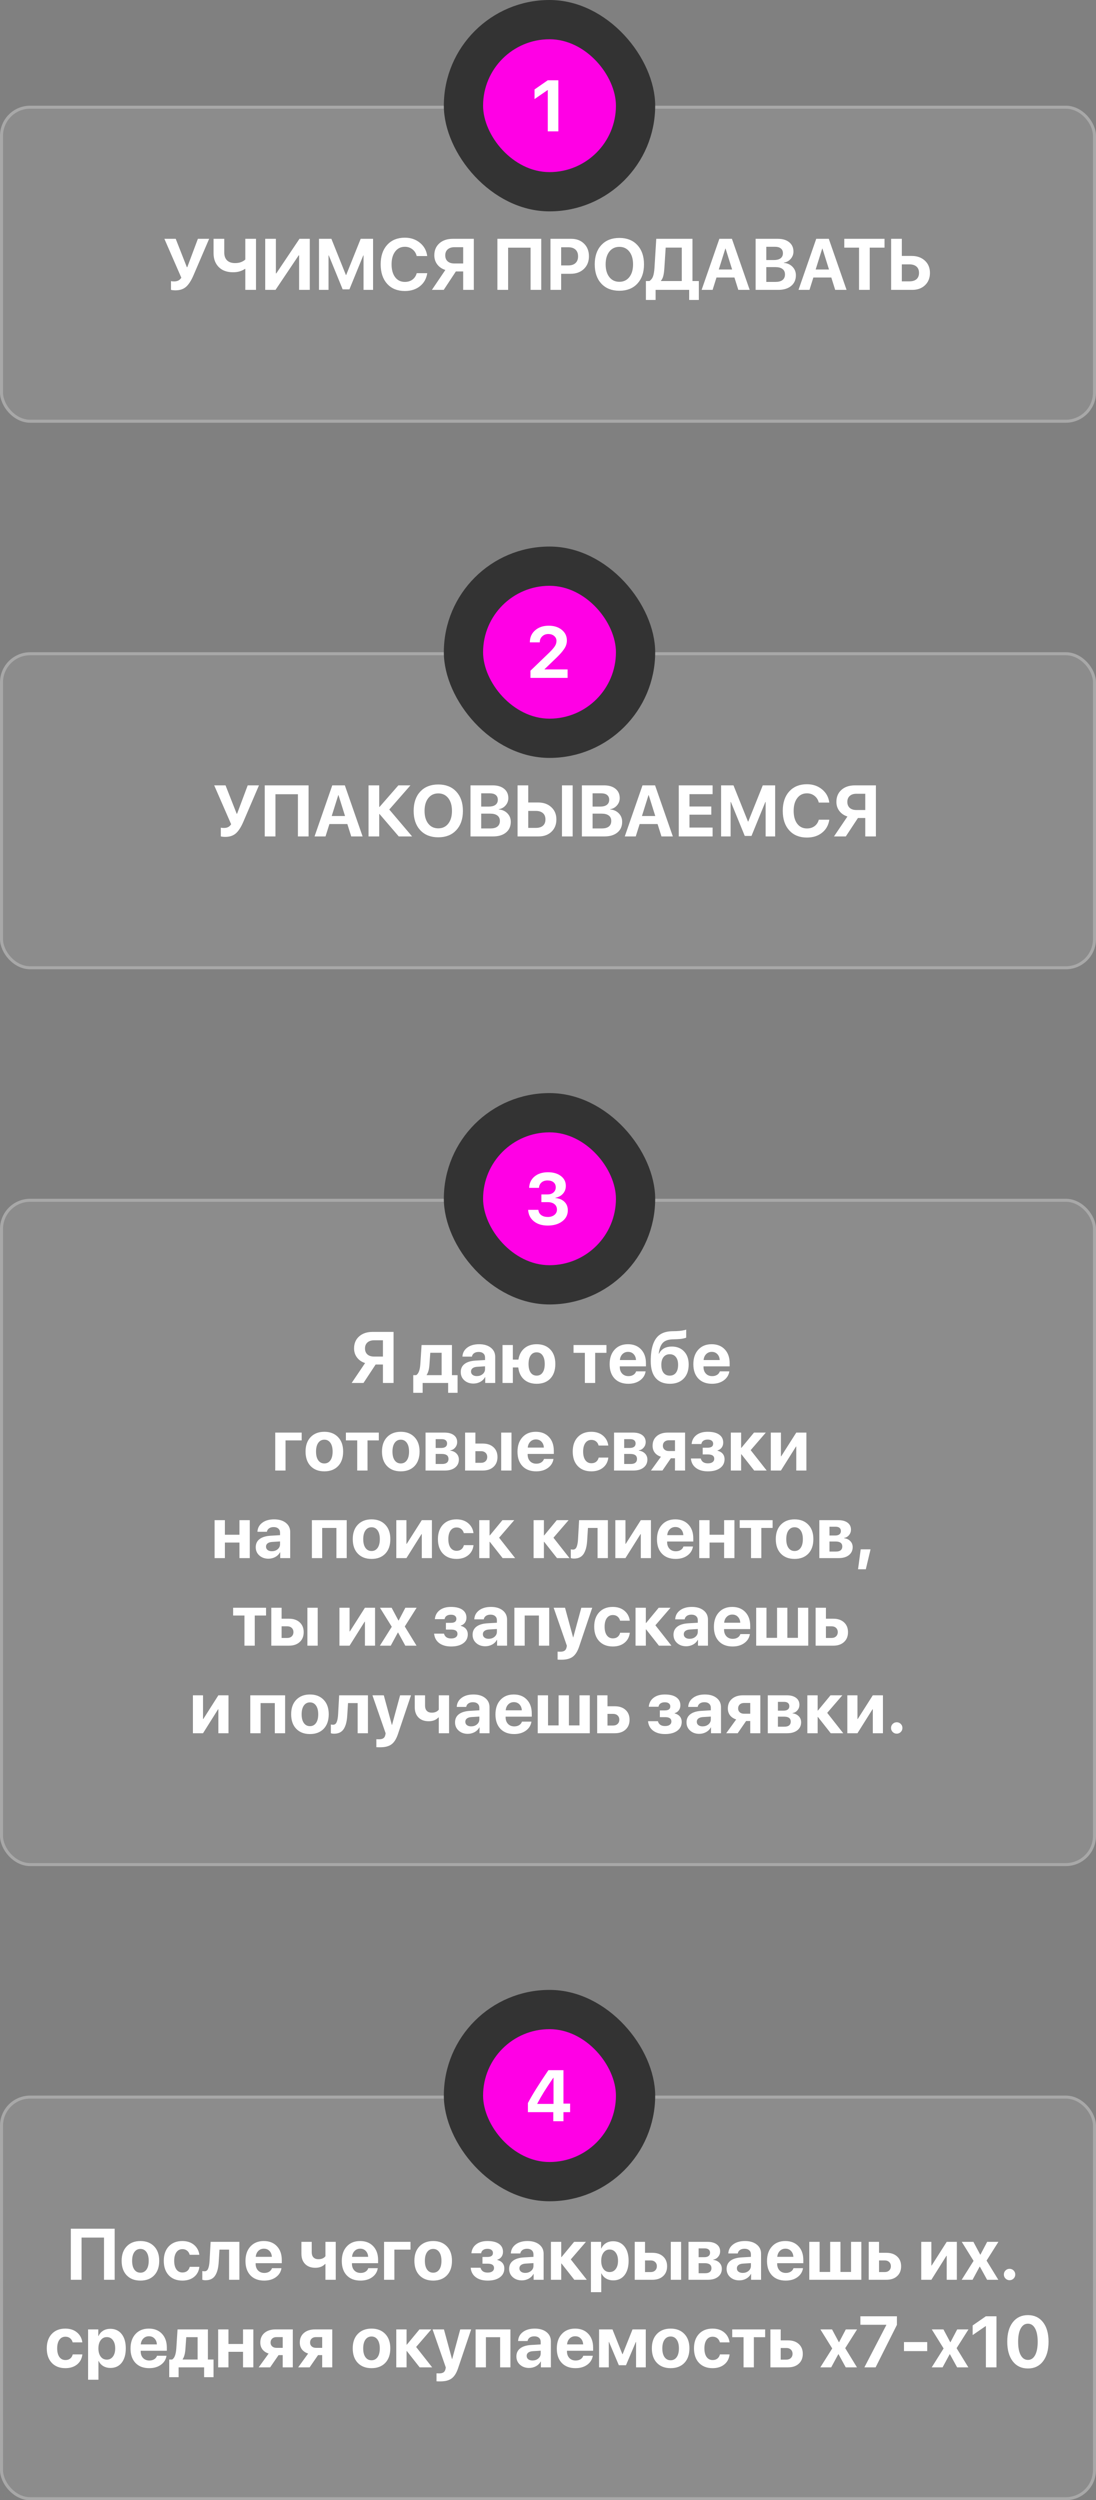 <?xml version="1.0" encoding="UTF-8"?> <svg xmlns="http://www.w3.org/2000/svg" width="363" height="828" viewBox="0 0 363 828" fill="none"><rect x="0" y="0" width="363" height="828" fill="#808080" stroke="none"/> <rect y="35" width="363" height="105" rx="10" fill="white" fill-opacity="0.1"></rect> <path d="M58.102 96.152C57.773 96.152 57.461 96.133 57.164 96.094C56.867 96.055 56.691 96.016 56.637 95.977V93.094C56.871 93.164 57.215 93.199 57.668 93.199C58.207 93.199 58.668 93.106 59.051 92.918C59.434 92.731 59.77 92.414 60.059 91.969L54.445 79.09H58.195L61.887 88.488H62.027L65.543 79.09H69.269L64.09 91.16C63.324 92.941 62.5 94.219 61.617 94.992C60.734 95.766 59.562 96.152 58.102 96.152ZM84.785 96H81.246V89.051H81.106C80.762 89.316 80.25 89.57 79.57 89.812C78.891 90.047 78.098 90.164 77.191 90.164C75.16 90.164 73.574 89.586 72.434 88.43C71.301 87.266 70.734 85.754 70.734 83.894V79.09H74.273V83.625C74.273 84.734 74.578 85.598 75.188 86.215C75.805 86.824 76.688 87.129 77.836 87.129C78.672 87.129 79.371 87.008 79.934 86.766C80.504 86.523 80.941 86.25 81.246 85.945V79.09H84.785V96ZM99.07 96V84.562H98.93L91.254 96H87.844V79.09H91.371V90.539H91.512L99.188 79.09H102.598V96H99.07ZM123.562 96H120.41V84.586H120.316L115.723 95.836H113.496L108.902 84.586H108.809V96H105.656V79.09H109.758L114.562 91.078H114.656L119.461 79.09H123.562V96ZM134.086 96.375C131.625 96.375 129.676 95.586 128.238 94.008C126.801 92.422 126.082 90.266 126.082 87.539C126.082 84.82 126.801 82.672 128.238 81.094C129.684 79.508 131.633 78.715 134.086 78.715C136.055 78.715 137.723 79.281 139.09 80.414C140.465 81.539 141.266 83 141.492 84.797H138.012C137.785 83.867 137.316 83.125 136.605 82.57C135.895 82.008 135.055 81.727 134.086 81.727C132.75 81.727 131.684 82.25 130.887 83.297C130.09 84.344 129.691 85.754 129.691 87.527C129.691 89.332 130.086 90.758 130.875 91.805C131.664 92.844 132.738 93.363 134.098 93.363C135.082 93.363 135.918 93.109 136.605 92.602C137.301 92.086 137.773 91.375 138.023 90.469H141.504C141.23 92.281 140.426 93.719 139.09 94.781C137.762 95.844 136.094 96.375 134.086 96.375ZM153.41 87.258V81.867H150.492C149.547 81.867 148.805 82.109 148.266 82.594C147.734 83.07 147.469 83.727 147.469 84.562C147.469 85.414 147.734 86.078 148.266 86.555C148.797 87.023 149.539 87.258 150.492 87.258H153.41ZM150.984 89.894L146.965 96H143.051L147.504 89.402C146.395 89.059 145.508 88.457 144.844 87.598C144.18 86.738 143.848 85.723 143.848 84.551C143.848 82.91 144.402 81.59 145.512 80.59C146.629 79.59 148.121 79.09 149.988 79.09H156.926V96H153.41V89.894H150.984ZM179.262 96H175.734V82.019H168.293V96H164.742V79.09H179.262V96ZM182.32 79.09H189.199C190.941 79.09 192.352 79.621 193.43 80.684C194.516 81.746 195.059 83.144 195.059 84.879C195.059 86.606 194.5 88.004 193.383 89.074C192.266 90.137 190.812 90.668 189.023 90.668H185.859V96H182.32V79.09ZM185.859 81.891V87.902H188.25C189.266 87.902 190.055 87.641 190.617 87.117C191.18 86.594 191.461 85.852 191.461 84.891C191.461 83.93 191.18 83.191 190.617 82.676C190.062 82.152 189.277 81.891 188.262 81.891H185.859ZM199.172 81.152C200.641 79.582 202.629 78.797 205.137 78.797C207.645 78.797 209.629 79.582 211.09 81.152C212.559 82.723 213.293 84.856 213.293 87.551C213.293 90.238 212.559 92.367 211.09 93.938C209.621 95.508 207.637 96.293 205.137 96.293C202.629 96.293 200.641 95.508 199.172 93.938C197.711 92.367 196.98 90.238 196.98 87.551C196.98 84.856 197.711 82.723 199.172 81.152ZM208.441 83.32C207.621 82.273 206.52 81.75 205.137 81.75C203.754 81.75 202.648 82.273 201.82 83.32C201 84.367 200.59 85.777 200.59 87.551C200.59 89.316 201 90.723 201.82 91.769C202.641 92.809 203.746 93.328 205.137 93.328C206.52 93.328 207.621 92.809 208.441 91.769C209.262 90.723 209.672 89.316 209.672 87.551C209.672 85.777 209.262 84.367 208.441 83.32ZM220.031 88.91C219.961 89.934 219.844 90.766 219.68 91.406C219.516 92.039 219.258 92.562 218.906 92.977V93.07H225.809V81.996H220.477L220.031 88.91ZM217.137 96V99.34H213.926V93.07H215.109C215.672 92.688 216.07 92.16 216.305 91.488C216.539 90.809 216.695 89.859 216.773 88.641L217.359 79.09H229.348V93.07H231.457V99.34H228.258V96H217.137ZM244.535 96L243.246 91.898H237.305L236.016 96H232.383L238.254 79.09H242.414L248.297 96H244.535ZM240.234 82.324L238.066 89.25H242.484L240.316 82.324H240.234ZM257.754 96H250.266V79.09H257.625C259.211 79.09 260.469 79.469 261.398 80.227C262.328 80.984 262.793 82.012 262.793 83.309C262.793 84.231 262.488 85.039 261.879 85.734C261.277 86.43 260.523 86.844 259.617 86.977V87.07C260.773 87.156 261.727 87.582 262.477 88.348C263.227 89.113 263.602 90.051 263.602 91.16C263.602 92.652 263.078 93.832 262.031 94.699C260.984 95.566 259.559 96 257.754 96ZM253.805 81.727V86.121H256.348C257.293 86.121 258.023 85.926 258.539 85.535C259.055 85.137 259.312 84.578 259.312 83.859C259.312 83.18 259.086 82.656 258.633 82.289C258.18 81.914 257.539 81.727 256.711 81.727H253.805ZM253.805 93.363H256.852C257.875 93.363 258.652 93.152 259.184 92.731C259.723 92.301 259.992 91.684 259.992 90.879C259.992 90.09 259.715 89.488 259.16 89.074C258.613 88.66 257.816 88.453 256.77 88.453H253.805V93.363ZM276.621 96L275.332 91.898H269.391L268.102 96H264.469L270.34 79.09H274.5L280.383 96H276.621ZM272.32 82.324L270.152 89.25H274.57L272.402 82.324H272.32ZM288.059 96H284.52V82.008H279.633V79.09H292.957V82.008H288.059V96ZM295.148 96V79.09H298.688V84.762H301.969C303.758 84.762 305.211 85.281 306.328 86.32C307.445 87.352 308.004 88.703 308.004 90.375C308.004 92.055 307.461 93.414 306.375 94.453C305.297 95.484 303.887 96 302.145 96H295.148ZM298.688 93.176H301.207C302.223 93.176 303.004 92.938 303.551 92.461C304.105 91.977 304.383 91.281 304.383 90.375C304.383 89.469 304.105 88.773 303.551 88.289C302.996 87.797 302.211 87.551 301.195 87.551H298.688V93.176Z" fill="white"></path> <rect x="0.5" y="35.5" width="362" height="104" rx="9.5" stroke="white" stroke-opacity="0.24"></rect> <rect x="147" width="70" height="70" rx="35" fill="#333333"></rect> <rect x="160" y="13" width="44" height="44" rx="22" fill="#FF00E5"></rect> <path d="M181.426 43.5V29.836H181.356L177.043 32.812V29.625L181.414 26.59H184.93V43.5H181.426Z" fill="white"></path> <rect y="216" width="363" height="105" rx="10" fill="white" fill-opacity="0.1"></rect> <path d="M74.602 277.152C74.273 277.152 73.961 277.133 73.664 277.094C73.367 277.055 73.191 277.016 73.137 276.977V274.094C73.371 274.164 73.715 274.199 74.168 274.199C74.707 274.199 75.168 274.105 75.551 273.918C75.934 273.73 76.269 273.414 76.559 272.969L70.945 260.09H74.695L78.387 269.488H78.527L82.043 260.09H85.769L80.59 272.16C79.824 273.941 79 275.219 78.117 275.992C77.234 276.766 76.062 277.152 74.602 277.152ZM102.199 277H98.672V263.02H91.231V277H87.68V260.09H102.199V277ZM116.332 277L115.043 272.898H109.102L107.812 277H104.18L110.051 260.09H114.211L120.094 277H116.332ZM112.031 263.324L109.863 270.25H114.281L112.113 263.324H112.031ZM128.93 268.094L136.488 277H132.07L125.695 269.57H125.602V277H122.062V260.09H125.602V267.25H125.695L131.941 260.09H135.938L128.93 268.094ZM139.195 262.152C140.664 260.582 142.652 259.797 145.16 259.797C147.668 259.797 149.652 260.582 151.113 262.152C152.582 263.723 153.316 265.855 153.316 268.551C153.316 271.238 152.582 273.367 151.113 274.938C149.645 276.508 147.66 277.293 145.16 277.293C142.652 277.293 140.664 276.508 139.195 274.938C137.734 273.367 137.004 271.238 137.004 268.551C137.004 265.855 137.734 263.723 139.195 262.152ZM148.465 264.32C147.645 263.273 146.543 262.75 145.16 262.75C143.777 262.75 142.672 263.273 141.844 264.32C141.023 265.367 140.613 266.777 140.613 268.551C140.613 270.316 141.023 271.723 141.844 272.77C142.664 273.809 143.77 274.328 145.16 274.328C146.543 274.328 147.645 273.809 148.465 272.77C149.285 271.723 149.695 270.316 149.695 268.551C149.695 266.777 149.285 265.367 148.465 264.32ZM163.324 277H155.836V260.09H163.195C164.781 260.09 166.039 260.469 166.969 261.227C167.898 261.984 168.363 263.012 168.363 264.309C168.363 265.23 168.059 266.039 167.449 266.734C166.848 267.43 166.094 267.844 165.188 267.977V268.07C166.344 268.156 167.297 268.582 168.047 269.348C168.797 270.113 169.172 271.051 169.172 272.16C169.172 273.652 168.648 274.832 167.602 275.699C166.555 276.566 165.129 277 163.324 277ZM159.375 262.727V267.121H161.918C162.863 267.121 163.594 266.926 164.109 266.535C164.625 266.137 164.883 265.578 164.883 264.859C164.883 264.18 164.656 263.656 164.203 263.289C163.75 262.914 163.109 262.727 162.281 262.727H159.375ZM159.375 274.363H162.422C163.445 274.363 164.223 274.152 164.754 273.73C165.293 273.301 165.562 272.684 165.562 271.879C165.562 271.09 165.285 270.488 164.73 270.074C164.184 269.66 163.387 269.453 162.34 269.453H159.375V274.363ZM171.422 277V260.09H174.961V265.762H178.242C180.031 265.762 181.484 266.281 182.602 267.32C183.719 268.352 184.277 269.703 184.277 271.375C184.277 273.055 183.734 274.414 182.648 275.453C181.57 276.484 180.16 277 178.418 277H171.422ZM174.961 274.176H177.48C178.496 274.176 179.277 273.938 179.824 273.461C180.379 272.977 180.656 272.281 180.656 271.375C180.656 270.469 180.379 269.773 179.824 269.289C179.27 268.797 178.484 268.551 177.469 268.551H174.961V274.176ZM189.668 277H186.129V260.09H189.668V277ZM200.215 277H192.727V260.09H200.086C201.672 260.09 202.93 260.469 203.859 261.227C204.789 261.984 205.254 263.012 205.254 264.309C205.254 265.23 204.949 266.039 204.34 266.734C203.738 267.43 202.984 267.844 202.078 267.977V268.07C203.234 268.156 204.188 268.582 204.938 269.348C205.688 270.113 206.062 271.051 206.062 272.16C206.062 273.652 205.539 274.832 204.492 275.699C203.445 276.566 202.02 277 200.215 277ZM196.266 262.727V267.121H198.809C199.754 267.121 200.484 266.926 201 266.535C201.516 266.137 201.773 265.578 201.773 264.859C201.773 264.18 201.547 263.656 201.094 263.289C200.641 262.914 200 262.727 199.172 262.727H196.266ZM196.266 274.363H199.312C200.336 274.363 201.113 274.152 201.645 273.73C202.184 273.301 202.453 272.684 202.453 271.879C202.453 271.09 202.176 270.488 201.621 270.074C201.074 269.66 200.277 269.453 199.23 269.453H196.266V274.363ZM219.082 277L217.793 272.898H211.852L210.562 277H206.93L212.801 260.09H216.961L222.844 277H219.082ZM214.781 263.324L212.613 270.25H217.031L214.863 263.324H214.781ZM236.016 274.07V277H224.812V260.09H236.016V263.008H228.352V267.086H235.582V269.805H228.352V274.07H236.016ZM256.734 277H253.582V265.586H253.488L248.895 276.836H246.668L242.074 265.586H241.98V277H238.828V260.09H242.93L247.734 272.078H247.828L252.633 260.09H256.734V277ZM267.258 277.375C264.797 277.375 262.848 276.586 261.41 275.008C259.973 273.422 259.254 271.266 259.254 268.539C259.254 265.82 259.973 263.672 261.41 262.094C262.855 260.508 264.805 259.715 267.258 259.715C269.227 259.715 270.895 260.281 272.262 261.414C273.637 262.539 274.438 264 274.664 265.797H271.184C270.957 264.867 270.488 264.125 269.777 263.57C269.066 263.008 268.227 262.727 267.258 262.727C265.922 262.727 264.855 263.25 264.059 264.297C263.262 265.344 262.863 266.754 262.863 268.527C262.863 270.332 263.258 271.758 264.047 272.805C264.836 273.844 265.91 274.363 267.27 274.363C268.254 274.363 269.09 274.109 269.777 273.602C270.473 273.086 270.945 272.375 271.195 271.469H274.676C274.402 273.281 273.598 274.719 272.262 275.781C270.934 276.844 269.266 277.375 267.258 277.375ZM286.582 268.258V262.867H283.664C282.719 262.867 281.977 263.109 281.438 263.594C280.906 264.07 280.641 264.727 280.641 265.562C280.641 266.414 280.906 267.078 281.438 267.555C281.969 268.023 282.711 268.258 283.664 268.258H286.582ZM284.156 270.895L280.137 277H276.223L280.676 270.402C279.566 270.059 278.68 269.457 278.016 268.598C277.352 267.738 277.02 266.723 277.02 265.551C277.02 263.91 277.574 262.59 278.684 261.59C279.801 260.59 281.293 260.09 283.16 260.09H290.098V277H286.582V270.895H284.156Z" fill="white"></path> <rect x="0.5" y="216.5" width="362" height="104" rx="9.5" stroke="white" stroke-opacity="0.24"></rect> <rect x="147" y="181" width="70" height="70" rx="35" fill="#333333"></rect> <rect x="160" y="194" width="44" height="44" rx="22" fill="#FF00E5"></rect> <path d="M175.496 212.676C175.496 211.074 176.074 209.765 177.231 208.75C178.395 207.726 179.899 207.215 181.742 207.215C183.516 207.215 184.961 207.676 186.078 208.597C187.195 209.511 187.754 210.679 187.754 212.101C187.754 212.609 187.676 213.101 187.52 213.578C187.371 214.047 187.129 214.519 186.793 214.996C186.465 215.465 186.133 215.89 185.797 216.273C185.461 216.648 185.024 217.105 184.484 217.644L180.359 221.617V221.687H187.988V224.5H175.695V222.121L182.07 215.98C182.93 215.121 183.516 214.429 183.828 213.906C184.149 213.383 184.309 212.828 184.309 212.242C184.309 211.601 184.055 211.062 183.547 210.625C183.039 210.187 182.399 209.969 181.625 209.969C180.805 209.969 180.125 210.226 179.586 210.742C179.047 211.25 178.777 211.894 178.777 212.676V212.734H175.496V212.676Z" fill="white"></path> <rect y="397" width="363" height="221" rx="10" fill="white" fill-opacity="0.1"></rect> <path d="M126.832 449.258V443.867H123.914C122.969 443.867 122.227 444.109 121.688 444.594C121.156 445.07 120.891 445.727 120.891 446.562C120.891 447.414 121.156 448.078 121.688 448.555C122.219 449.023 122.961 449.258 123.914 449.258H126.832ZM124.406 451.895L120.387 458H116.473L120.926 451.402C119.816 451.059 118.93 450.457 118.266 449.598C117.602 448.738 117.27 447.723 117.27 446.551C117.27 444.91 117.824 443.59 118.934 442.59C120.051 441.59 121.543 441.09 123.41 441.09H130.348V458H126.832V451.895H124.406ZM146.273 455.41V448.004H142.512L142.23 451.977C142.129 453.445 141.824 454.559 141.316 455.316V455.41H146.273ZM139.98 461.258H136.875V455.41H137.836C138.617 454.965 139.078 453.746 139.219 451.754L139.629 445.438H149.684V455.41H151.547V461.258H148.43V458H139.98V461.258ZM157.934 455.727C158.691 455.727 159.332 455.508 159.855 455.07C160.387 454.625 160.652 454.066 160.652 453.395V452.48L158.004 452.645C157.363 452.691 156.867 452.852 156.516 453.125C156.172 453.398 156 453.758 156 454.203C156 454.672 156.176 455.043 156.527 455.316C156.879 455.59 157.348 455.727 157.934 455.727ZM156.809 458.199C155.598 458.199 154.594 457.844 153.797 457.133C153 456.422 152.602 455.508 152.602 454.391C152.602 453.25 153.023 452.355 153.867 451.707C154.711 451.059 155.918 450.688 157.488 450.594L160.652 450.406V449.574C160.652 448.996 160.461 448.543 160.078 448.215C159.703 447.887 159.191 447.723 158.543 447.723C157.918 447.723 157.406 447.863 157.008 448.145C156.617 448.426 156.379 448.805 156.293 449.281H153.164C153.227 448.047 153.754 447.055 154.746 446.305C155.738 445.547 157.055 445.168 158.695 445.168C160.305 445.168 161.594 445.551 162.562 446.316C163.531 447.082 164.016 448.098 164.016 449.363V458H160.711V456.078H160.641C160.297 456.734 159.773 457.254 159.07 457.637C158.367 458.012 157.613 458.199 156.809 458.199ZM177.75 458.27C176.031 458.27 174.637 457.797 173.566 456.852C172.496 455.898 171.859 454.566 171.656 452.855H169.852V458H166.441V445.438H169.852V450.266H171.703C171.961 448.656 172.621 447.406 173.684 446.516C174.746 445.617 176.102 445.168 177.75 445.168C179.656 445.168 181.16 445.75 182.262 446.914C183.371 448.07 183.926 449.668 183.926 451.707C183.926 453.77 183.375 455.379 182.273 456.535C181.18 457.691 179.672 458.27 177.75 458.27ZM175.758 454.566C176.234 455.238 176.895 455.574 177.738 455.574C178.582 455.574 179.238 455.238 179.707 454.566C180.184 453.895 180.422 452.945 180.422 451.719C180.422 450.5 180.184 449.551 179.707 448.871C179.238 448.191 178.582 447.852 177.738 447.852C176.895 447.852 176.234 448.191 175.758 448.871C175.289 449.551 175.055 450.5 175.055 451.719C175.055 452.945 175.289 453.895 175.758 454.566ZM200.859 445.438V448.016H197.121V458H193.711V448.016H189.961V445.438H200.859ZM208.008 447.699C207.266 447.699 206.645 447.953 206.145 448.461C205.652 448.969 205.375 449.617 205.312 450.406H210.645C210.605 449.602 210.344 448.949 209.859 448.449C209.383 447.949 208.766 447.699 208.008 447.699ZM210.691 454.156H213.832C213.645 455.391 213.027 456.387 211.98 457.145C210.941 457.895 209.648 458.27 208.102 458.27C206.172 458.27 204.656 457.691 203.555 456.535C202.461 455.379 201.914 453.793 201.914 451.777C201.914 449.77 202.461 448.168 203.555 446.973C204.648 445.77 206.121 445.168 207.973 445.168C209.793 445.168 211.242 445.738 212.32 446.879C213.398 448.02 213.938 449.547 213.938 451.461V452.504H205.277V452.715C205.277 453.613 205.539 454.344 206.062 454.906C206.594 455.461 207.293 455.738 208.16 455.738C208.785 455.738 209.324 455.598 209.777 455.316C210.23 455.027 210.535 454.641 210.691 454.156ZM221.883 458.27C219.844 458.27 218.273 457.637 217.172 456.371C216.078 455.098 215.531 453.242 215.531 450.805C215.531 448.477 215.797 446.582 216.328 445.121C216.867 443.66 217.641 442.598 218.648 441.934C219.656 441.27 220.941 440.914 222.504 440.867L223.969 440.832C224.703 440.809 225.387 440.742 226.02 440.633C226.66 440.523 227.078 440.418 227.273 440.316V442.965C227.164 443.066 226.816 443.176 226.23 443.293C225.645 443.41 224.961 443.48 224.18 443.504L222.797 443.551C221.281 443.598 220.184 443.992 219.504 444.734C218.824 445.469 218.379 446.66 218.168 448.309H218.262C219.074 446.73 220.488 445.941 222.504 445.941C224.199 445.941 225.555 446.48 226.57 447.559C227.586 448.629 228.094 450.074 228.094 451.895C228.094 453.871 227.535 455.43 226.418 456.57C225.309 457.703 223.797 458.27 221.883 458.27ZM221.824 455.574C222.699 455.574 223.379 455.262 223.863 454.637C224.348 454.012 224.59 453.125 224.59 451.977C224.59 450.875 224.344 450.02 223.852 449.41C223.367 448.793 222.691 448.484 221.824 448.484C220.949 448.484 220.266 448.793 219.773 449.41C219.281 450.02 219.035 450.875 219.035 451.977C219.035 453.125 219.277 454.012 219.762 454.637C220.254 455.262 220.941 455.574 221.824 455.574ZM235.734 447.699C234.992 447.699 234.371 447.953 233.871 448.461C233.379 448.969 233.102 449.617 233.039 450.406H238.371C238.332 449.602 238.07 448.949 237.586 448.449C237.109 447.949 236.492 447.699 235.734 447.699ZM238.418 454.156H241.559C241.371 455.391 240.754 456.387 239.707 457.145C238.668 457.895 237.375 458.27 235.828 458.27C233.898 458.27 232.383 457.691 231.281 456.535C230.188 455.379 229.641 453.793 229.641 451.777C229.641 449.77 230.188 448.168 231.281 446.973C232.375 445.77 233.848 445.168 235.699 445.168C237.52 445.168 238.969 445.738 240.047 446.879C241.125 448.02 241.664 449.547 241.664 451.461V452.504H233.004V452.715C233.004 453.613 233.266 454.344 233.789 454.906C234.32 455.461 235.02 455.738 235.887 455.738C236.512 455.738 237.051 455.598 237.504 455.316C237.957 455.027 238.262 454.641 238.418 454.156ZM99.914 477.016H94.57V487H91.16V474.438H99.914V477.016ZM111.973 485.535C110.855 486.691 109.34 487.27 107.426 487.27C105.512 487.27 103.996 486.688 102.879 485.523C101.762 484.359 101.203 482.754 101.203 480.707C101.203 478.684 101.766 477.09 102.891 475.926C104.023 474.754 105.535 474.168 107.426 474.168C109.324 474.168 110.836 474.754 111.961 475.926C113.086 477.09 113.648 478.684 113.648 480.707C113.648 482.762 113.09 484.371 111.973 485.535ZM107.426 484.656C108.27 484.656 108.938 484.312 109.43 483.625C109.922 482.938 110.168 481.969 110.168 480.719C110.168 479.484 109.922 478.52 109.43 477.824C108.938 477.129 108.27 476.781 107.426 476.781C106.582 476.781 105.91 477.129 105.41 477.824C104.918 478.52 104.672 479.484 104.672 480.719C104.672 481.969 104.918 482.938 105.41 483.625C105.902 484.312 106.574 484.656 107.426 484.656ZM125.461 474.438V477.016H121.723V487H118.312V477.016H114.562V474.438H125.461ZM137.285 485.535C136.168 486.691 134.652 487.27 132.738 487.27C130.824 487.27 129.309 486.688 128.191 485.523C127.074 484.359 126.516 482.754 126.516 480.707C126.516 478.684 127.078 477.09 128.203 475.926C129.336 474.754 130.848 474.168 132.738 474.168C134.637 474.168 136.148 474.754 137.273 475.926C138.398 477.09 138.961 478.684 138.961 480.707C138.961 482.762 138.402 484.371 137.285 485.535ZM132.738 484.656C133.582 484.656 134.25 484.312 134.742 483.625C135.234 482.938 135.48 481.969 135.48 480.719C135.48 479.484 135.234 478.52 134.742 477.824C134.25 477.129 133.582 476.781 132.738 476.781C131.895 476.781 131.223 477.129 130.723 477.824C130.23 478.52 129.984 479.484 129.984 480.719C129.984 481.969 130.23 482.938 130.723 483.625C131.215 484.312 131.887 484.656 132.738 484.656ZM146.32 476.605H144.293V479.523H146.145C146.77 479.523 147.246 479.398 147.574 479.148C147.91 478.891 148.078 478.523 148.078 478.047C148.078 477.586 147.926 477.23 147.621 476.98C147.316 476.73 146.883 476.605 146.32 476.605ZM146.32 481.504H144.293V484.832H146.473C147.145 484.832 147.656 484.691 148.008 484.41C148.367 484.121 148.547 483.703 148.547 483.156C148.547 482.055 147.805 481.504 146.32 481.504ZM140.941 487V474.438H147.234C148.539 474.438 149.562 474.719 150.305 475.281C151.047 475.836 151.418 476.609 151.418 477.602C151.418 478.273 151.199 478.871 150.762 479.395C150.332 479.91 149.793 480.219 149.145 480.32V480.414C149.988 480.516 150.672 480.836 151.195 481.375C151.719 481.914 151.98 482.578 151.98 483.367C151.98 484.469 151.562 485.352 150.727 486.016C149.898 486.672 148.773 487 147.352 487H140.941ZM165.996 487V474.438H169.406V487H165.996ZM159.34 480.59H157.453V484.445H159.34C159.957 484.445 160.449 484.27 160.816 483.918C161.191 483.559 161.379 483.09 161.379 482.512C161.379 481.934 161.191 481.469 160.816 481.117C160.449 480.766 159.957 480.59 159.34 480.59ZM154.043 487V474.438H157.453V478.07H159.902C161.387 478.07 162.566 478.473 163.441 479.277C164.324 480.082 164.766 481.168 164.766 482.535C164.766 483.902 164.324 484.988 163.441 485.793C162.566 486.598 161.387 487 159.902 487H154.043ZM177.492 476.699C176.75 476.699 176.129 476.953 175.629 477.461C175.137 477.969 174.859 478.617 174.797 479.406H180.129C180.09 478.602 179.828 477.949 179.344 477.449C178.867 476.949 178.25 476.699 177.492 476.699ZM180.176 483.156H183.316C183.129 484.391 182.512 485.387 181.465 486.145C180.426 486.895 179.133 487.27 177.586 487.27C175.656 487.27 174.141 486.691 173.039 485.535C171.945 484.379 171.398 482.793 171.398 480.777C171.398 478.77 171.945 477.168 173.039 475.973C174.133 474.77 175.605 474.168 177.457 474.168C179.277 474.168 180.727 474.738 181.805 475.879C182.883 477.02 183.422 478.547 183.422 480.461V481.504H174.762V481.715C174.762 482.613 175.023 483.344 175.547 483.906C176.078 484.461 176.777 484.738 177.645 484.738C178.27 484.738 178.809 484.598 179.262 484.316C179.715 484.027 180.02 483.641 180.176 483.156ZM201.469 478.727H198.27C198.121 478.156 197.84 477.703 197.426 477.367C197.012 477.023 196.492 476.852 195.867 476.852C195.023 476.852 194.355 477.195 193.863 477.883C193.379 478.57 193.137 479.512 193.137 480.707C193.137 481.926 193.379 482.879 193.863 483.566C194.355 484.246 195.027 484.586 195.879 484.586C196.512 484.586 197.035 484.422 197.449 484.094C197.863 483.766 198.145 483.305 198.293 482.711H201.48C201.324 484.109 200.742 485.219 199.734 486.039C198.727 486.859 197.43 487.27 195.844 487.27C193.953 487.27 192.453 486.684 191.344 485.512C190.242 484.34 189.691 482.738 189.691 480.707C189.691 478.707 190.242 477.117 191.344 475.938C192.453 474.758 193.945 474.168 195.82 474.168C197.406 474.168 198.699 474.59 199.699 475.434C200.707 476.277 201.297 477.375 201.469 478.727ZM208.758 476.605H206.73V479.523H208.582C209.207 479.523 209.684 479.398 210.012 479.148C210.348 478.891 210.516 478.523 210.516 478.047C210.516 477.586 210.363 477.23 210.059 476.98C209.754 476.73 209.32 476.605 208.758 476.605ZM208.758 481.504H206.73V484.832H208.91C209.582 484.832 210.094 484.691 210.445 484.41C210.805 484.121 210.984 483.703 210.984 483.156C210.984 482.055 210.242 481.504 208.758 481.504ZM203.379 487V474.438H209.672C210.977 474.438 212 474.719 212.742 475.281C213.484 475.836 213.855 476.609 213.855 477.602C213.855 478.273 213.637 478.871 213.199 479.395C212.77 479.91 212.23 480.219 211.582 480.32V480.414C212.426 480.516 213.109 480.836 213.633 481.375C214.156 481.914 214.418 482.578 214.418 483.367C214.418 484.469 214 485.352 213.164 486.016C212.336 486.672 211.211 487 209.789 487H203.379ZM221.508 480.543H223.559V476.98H221.508C220.906 476.98 220.426 477.148 220.066 477.484C219.715 477.812 219.539 478.254 219.539 478.809C219.539 479.316 219.719 479.734 220.078 480.062C220.438 480.383 220.914 480.543 221.508 480.543ZM223.559 487V482.945H222.188L219.398 487H215.602L218.906 482.43C218.039 482.156 217.359 481.707 216.867 481.082C216.383 480.449 216.141 479.688 216.141 478.797C216.141 477.461 216.594 476.402 217.5 475.621C218.414 474.832 219.637 474.438 221.168 474.438H226.898V487H223.559ZM234.457 487.27C232.824 487.27 231.508 486.895 230.508 486.145C229.508 485.387 228.949 484.344 228.832 483.016H232.09C232.387 484.086 233.176 484.621 234.457 484.621C235.129 484.621 235.648 484.484 236.016 484.211C236.383 483.938 236.566 483.57 236.566 483.109C236.566 482.148 235.867 481.668 234.469 481.668H232.734V479.441H234.375C235.594 479.441 236.203 479 236.203 478.117C236.203 477.695 236.047 477.363 235.734 477.121C235.43 476.871 234.984 476.746 234.398 476.746C233.797 476.746 233.312 476.875 232.945 477.133C232.586 477.383 232.367 477.746 232.289 478.223H229.066C229.191 476.965 229.723 475.977 230.66 475.258C231.605 474.531 232.844 474.168 234.375 474.168C236.039 474.168 237.312 474.48 238.195 475.105C239.086 475.73 239.531 476.609 239.531 477.742C239.531 478.375 239.363 478.926 239.027 479.395C238.691 479.863 238.23 480.18 237.645 480.344V480.438C238.402 480.633 238.98 480.973 239.379 481.457C239.777 481.941 239.977 482.535 239.977 483.238C239.977 484.48 239.48 485.465 238.488 486.191C237.504 486.91 236.16 487.27 234.457 487.27ZM248.625 480.25L253.934 487H249.797L245.555 481.609H245.461V487H242.051V474.438H245.461V479.488H245.555L249.727 474.438H253.641L248.625 480.25ZM258.645 487H255.293V474.438H258.645V482.289H258.738L263.73 474.438H267.082V487H263.73V479.055H263.637L258.645 487ZM79.312 516V510.855H74.484V516H71.074V503.438H74.484V508.266H79.312V503.438H82.723V516H79.312ZM90.035 513.727C90.793 513.727 91.434 513.508 91.957 513.07C92.488 512.625 92.754 512.066 92.754 511.395V510.48L90.106 510.645C89.465 510.691 88.969 510.852 88.617 511.125C88.273 511.398 88.102 511.758 88.102 512.203C88.102 512.672 88.277 513.043 88.629 513.316C88.981 513.59 89.449 513.727 90.035 513.727ZM88.91 516.199C87.699 516.199 86.695 515.844 85.898 515.133C85.102 514.422 84.703 513.508 84.703 512.391C84.703 511.25 85.125 510.355 85.969 509.707C86.812 509.059 88.019 508.688 89.59 508.594L92.754 508.406V507.574C92.754 506.996 92.562 506.543 92.18 506.215C91.805 505.887 91.293 505.723 90.644 505.723C90.019 505.723 89.508 505.863 89.109 506.145C88.719 506.426 88.481 506.805 88.394 507.281H85.266C85.328 506.047 85.856 505.055 86.848 504.305C87.84 503.547 89.156 503.168 90.797 503.168C92.406 503.168 93.695 503.551 94.664 504.316C95.633 505.082 96.117 506.098 96.117 507.363V516H92.812V514.078H92.742C92.398 514.734 91.875 515.254 91.172 515.637C90.469 516.012 89.715 516.199 88.91 516.199ZM111.422 516V506.016H106.711V516H103.301V503.438H114.832V516H111.422ZM127.605 514.535C126.488 515.691 124.973 516.27 123.059 516.27C121.145 516.27 119.629 515.688 118.512 514.523C117.395 513.359 116.836 511.754 116.836 509.707C116.836 507.684 117.398 506.09 118.523 504.926C119.656 503.754 121.168 503.168 123.059 503.168C124.957 503.168 126.469 503.754 127.594 504.926C128.719 506.09 129.281 507.684 129.281 509.707C129.281 511.762 128.723 513.371 127.605 514.535ZM123.059 513.656C123.902 513.656 124.57 513.312 125.062 512.625C125.555 511.938 125.801 510.969 125.801 509.719C125.801 508.484 125.555 507.52 125.062 506.824C124.57 506.129 123.902 505.781 123.059 505.781C122.215 505.781 121.543 506.129 121.043 506.824C120.551 507.52 120.305 508.484 120.305 509.719C120.305 510.969 120.551 511.938 121.043 512.625C121.535 513.312 122.207 513.656 123.059 513.656ZM134.613 516H131.262V503.438H134.613V511.289H134.707L139.699 503.438H143.051V516H139.699V508.055H139.605L134.613 516ZM156.82 507.727H153.621C153.473 507.156 153.191 506.703 152.777 506.367C152.363 506.023 151.844 505.852 151.219 505.852C150.375 505.852 149.707 506.195 149.215 506.883C148.73 507.57 148.488 508.512 148.488 509.707C148.488 510.926 148.73 511.879 149.215 512.566C149.707 513.246 150.379 513.586 151.23 513.586C151.863 513.586 152.387 513.422 152.801 513.094C153.215 512.766 153.496 512.305 153.645 511.711H156.832C156.676 513.109 156.094 514.219 155.086 515.039C154.078 515.859 152.781 516.27 151.195 516.27C149.305 516.27 147.805 515.684 146.695 514.512C145.594 513.34 145.043 511.738 145.043 509.707C145.043 507.707 145.594 506.117 146.695 504.938C147.805 503.758 149.297 503.168 151.172 503.168C152.758 503.168 154.051 503.59 155.051 504.434C156.059 505.277 156.648 506.375 156.82 507.727ZM165.305 509.25L170.613 516H166.477L162.234 510.609H162.141V516H158.73V503.438H162.141V508.488H162.234L166.406 503.438H170.32L165.305 509.25ZM183.305 509.25L188.613 516H184.477L180.234 510.609H180.141V516H176.73V503.438H180.141V508.488H180.234L184.406 503.438H188.32L183.305 509.25ZM194.484 509.977C194.43 510.953 194.316 511.805 194.145 512.531C193.973 513.25 193.723 513.891 193.395 514.453C193.066 515.016 192.629 515.441 192.082 515.73C191.543 516.012 190.895 516.152 190.137 516.152C189.684 516.152 189.32 516.098 189.047 515.988V513.105C189.266 513.16 189.512 513.188 189.785 513.188C190.34 513.188 190.738 512.891 190.98 512.297C191.23 511.703 191.387 510.855 191.449 509.754L191.801 503.438H201.328V516H197.918V506.016H194.73L194.484 509.977ZM207.152 516H203.801V503.438H207.152V511.289H207.246L212.238 503.438H215.59V516H212.238V508.055H212.145L207.152 516ZM223.688 505.699C222.945 505.699 222.324 505.953 221.824 506.461C221.332 506.969 221.055 507.617 220.992 508.406H226.324C226.285 507.602 226.023 506.949 225.539 506.449C225.062 505.949 224.445 505.699 223.688 505.699ZM226.371 512.156H229.512C229.324 513.391 228.707 514.387 227.66 515.145C226.621 515.895 225.328 516.27 223.781 516.27C221.852 516.27 220.336 515.691 219.234 514.535C218.141 513.379 217.594 511.793 217.594 509.777C217.594 507.77 218.141 506.168 219.234 504.973C220.328 503.77 221.801 503.168 223.652 503.168C225.473 503.168 226.922 503.738 228 504.879C229.078 506.02 229.617 507.547 229.617 509.461V510.504H220.957V510.715C220.957 511.613 221.219 512.344 221.742 512.906C222.273 513.461 222.973 513.738 223.84 513.738C224.465 513.738 225.004 513.598 225.457 513.316C225.91 513.027 226.215 512.641 226.371 512.156ZM239.836 516V510.855H235.008V516H231.598V503.438H235.008V508.266H239.836V503.438H243.246V516H239.836ZM255.891 503.438V506.016H252.152V516H248.742V506.016H244.992V503.438H255.891ZM267.715 514.535C266.598 515.691 265.082 516.27 263.168 516.27C261.254 516.27 259.738 515.688 258.621 514.523C257.504 513.359 256.945 511.754 256.945 509.707C256.945 507.684 257.508 506.09 258.633 504.926C259.766 503.754 261.277 503.168 263.168 503.168C265.066 503.168 266.578 503.754 267.703 504.926C268.828 506.09 269.391 507.684 269.391 509.707C269.391 511.762 268.832 513.371 267.715 514.535ZM263.168 513.656C264.012 513.656 264.68 513.312 265.172 512.625C265.664 511.938 265.91 510.969 265.91 509.719C265.91 508.484 265.664 507.52 265.172 506.824C264.68 506.129 264.012 505.781 263.168 505.781C262.324 505.781 261.652 506.129 261.152 506.824C260.66 507.52 260.414 508.484 260.414 509.719C260.414 510.969 260.66 511.938 261.152 512.625C261.645 513.312 262.316 513.656 263.168 513.656ZM276.75 505.605H274.723V508.523H276.574C277.199 508.523 277.676 508.398 278.004 508.148C278.34 507.891 278.508 507.523 278.508 507.047C278.508 506.586 278.355 506.23 278.051 505.98C277.746 505.73 277.312 505.605 276.75 505.605ZM276.75 510.504H274.723V513.832H276.902C277.574 513.832 278.086 513.691 278.438 513.41C278.797 513.121 278.977 512.703 278.977 512.156C278.977 511.055 278.234 510.504 276.75 510.504ZM271.371 516V503.438H277.664C278.969 503.438 279.992 503.719 280.734 504.281C281.477 504.836 281.848 505.609 281.848 506.602C281.848 507.273 281.629 507.871 281.191 508.395C280.762 508.91 280.223 509.219 279.574 509.32V509.414C280.418 509.516 281.102 509.836 281.625 510.375C282.148 510.914 282.41 511.578 282.41 512.367C282.41 513.469 281.992 514.352 281.156 515.016C280.328 515.672 279.203 516 277.781 516H271.371ZM286.758 519.703H284.191L285.07 513.094H288.328L286.758 519.703ZM88.113 532.438V535.016H84.375V545H80.965V535.016H77.215V532.438H88.113ZM101.812 545V532.438H105.223V545H101.812ZM95.156 538.59H93.269V542.445H95.156C95.773 542.445 96.266 542.27 96.633 541.918C97.008 541.559 97.195 541.09 97.195 540.512C97.195 539.934 97.008 539.469 96.633 539.117C96.266 538.766 95.773 538.59 95.156 538.59ZM89.859 545V532.438H93.269V536.07H95.719C97.203 536.07 98.383 536.473 99.258 537.277C100.141 538.082 100.582 539.168 100.582 540.535C100.582 541.902 100.141 542.988 99.258 543.793C98.383 544.598 97.203 545 95.719 545H89.859ZM115.781 545H112.43V532.438H115.781V540.289H115.875L120.867 532.438H124.219V545H120.867V537.055H120.773L115.781 545ZM131.848 540.641H131.777L129.422 545H125.824L129.762 538.742L125.848 532.438H129.703L131.965 536.68H132.035L134.262 532.438H137.988L134.062 538.648L137.953 545H134.238L131.848 540.641ZM149.414 545.27C147.781 545.27 146.465 544.895 145.465 544.145C144.465 543.387 143.906 542.344 143.789 541.016H147.047C147.344 542.086 148.133 542.621 149.414 542.621C150.086 542.621 150.605 542.484 150.973 542.211C151.34 541.938 151.523 541.57 151.523 541.109C151.523 540.148 150.824 539.668 149.426 539.668H147.691V537.441H149.332C150.551 537.441 151.16 537 151.16 536.117C151.16 535.695 151.004 535.363 150.691 535.121C150.387 534.871 149.941 534.746 149.355 534.746C148.754 534.746 148.27 534.875 147.902 535.133C147.543 535.383 147.324 535.746 147.246 536.223H144.023C144.148 534.965 144.68 533.977 145.617 533.258C146.562 532.531 147.801 532.168 149.332 532.168C150.996 532.168 152.27 532.48 153.152 533.105C154.043 533.73 154.488 534.609 154.488 535.742C154.488 536.375 154.32 536.926 153.984 537.395C153.648 537.863 153.188 538.18 152.602 538.344V538.438C153.359 538.633 153.938 538.973 154.336 539.457C154.734 539.941 154.934 540.535 154.934 541.238C154.934 542.48 154.438 543.465 153.445 544.191C152.461 544.91 151.117 545.27 149.414 545.27ZM161.859 542.727C162.617 542.727 163.258 542.508 163.781 542.07C164.312 541.625 164.578 541.066 164.578 540.395V539.48L161.93 539.645C161.289 539.691 160.793 539.852 160.441 540.125C160.098 540.398 159.926 540.758 159.926 541.203C159.926 541.672 160.102 542.043 160.453 542.316C160.805 542.59 161.273 542.727 161.859 542.727ZM160.734 545.199C159.523 545.199 158.52 544.844 157.723 544.133C156.926 543.422 156.527 542.508 156.527 541.391C156.527 540.25 156.949 539.355 157.793 538.707C158.637 538.059 159.844 537.688 161.414 537.594L164.578 537.406V536.574C164.578 535.996 164.387 535.543 164.004 535.215C163.629 534.887 163.117 534.723 162.469 534.723C161.844 534.723 161.332 534.863 160.934 535.145C160.543 535.426 160.305 535.805 160.219 536.281H157.09C157.152 535.047 157.68 534.055 158.672 533.305C159.664 532.547 160.98 532.168 162.621 532.168C164.23 532.168 165.52 532.551 166.488 533.316C167.457 534.082 167.941 535.098 167.941 536.363V545H164.637V543.078H164.566C164.223 543.734 163.699 544.254 162.996 544.637C162.293 545.012 161.539 545.199 160.734 545.199ZM178.488 545V535.016H173.777V545H170.367V532.438H181.898V545H178.488ZM185.965 549.652C185.215 549.652 184.785 549.641 184.676 549.617V546.98C184.746 546.996 185.031 547.004 185.531 547.004C186.164 547.004 186.645 546.895 186.973 546.676C187.301 546.465 187.523 546.109 187.641 545.609C187.641 545.602 187.66 545.504 187.699 545.316C187.738 545.129 187.754 545.027 187.746 545.012L183.375 532.438H187.137L189.809 542.258H189.867L192.539 532.438H196.148L191.824 545.281C191.285 546.891 190.574 548.02 189.691 548.668C188.816 549.324 187.574 549.652 185.965 549.652ZM208.582 536.727H205.383C205.234 536.156 204.953 535.703 204.539 535.367C204.125 535.023 203.605 534.852 202.98 534.852C202.137 534.852 201.469 535.195 200.977 535.883C200.492 536.57 200.25 537.512 200.25 538.707C200.25 539.926 200.492 540.879 200.977 541.566C201.469 542.246 202.141 542.586 202.992 542.586C203.625 542.586 204.148 542.422 204.562 542.094C204.977 541.766 205.258 541.305 205.406 540.711H208.594C208.438 542.109 207.855 543.219 206.848 544.039C205.84 544.859 204.543 545.27 202.957 545.27C201.066 545.27 199.566 544.684 198.457 543.512C197.355 542.34 196.805 540.738 196.805 538.707C196.805 536.707 197.355 535.117 198.457 533.938C199.566 532.758 201.059 532.168 202.934 532.168C204.52 532.168 205.812 532.59 206.812 533.434C207.82 534.277 208.41 535.375 208.582 536.727ZM217.066 538.25L222.375 545H218.238L213.996 539.609H213.902V545H210.492V532.438H213.902V537.488H213.996L218.168 532.438H222.082L217.066 538.25ZM228.398 542.727C229.156 542.727 229.797 542.508 230.32 542.07C230.852 541.625 231.117 541.066 231.117 540.395V539.48L228.469 539.645C227.828 539.691 227.332 539.852 226.98 540.125C226.637 540.398 226.465 540.758 226.465 541.203C226.465 541.672 226.641 542.043 226.992 542.316C227.344 542.59 227.812 542.727 228.398 542.727ZM227.273 545.199C226.062 545.199 225.059 544.844 224.262 544.133C223.465 543.422 223.066 542.508 223.066 541.391C223.066 540.25 223.488 539.355 224.332 538.707C225.176 538.059 226.383 537.688 227.953 537.594L231.117 537.406V536.574C231.117 535.996 230.926 535.543 230.543 535.215C230.168 534.887 229.656 534.723 229.008 534.723C228.383 534.723 227.871 534.863 227.473 535.145C227.082 535.426 226.844 535.805 226.758 536.281H223.629C223.691 535.047 224.219 534.055 225.211 533.305C226.203 532.547 227.52 532.168 229.16 532.168C230.77 532.168 232.059 532.551 233.027 533.316C233.996 534.082 234.48 535.098 234.48 536.363V545H231.176V543.078H231.105C230.762 543.734 230.238 544.254 229.535 544.637C228.832 545.012 228.078 545.199 227.273 545.199ZM242.543 534.699C241.801 534.699 241.18 534.953 240.68 535.461C240.188 535.969 239.91 536.617 239.848 537.406H245.18C245.141 536.602 244.879 535.949 244.395 535.449C243.918 534.949 243.301 534.699 242.543 534.699ZM245.227 541.156H248.367C248.18 542.391 247.562 543.387 246.516 544.145C245.477 544.895 244.184 545.27 242.637 545.27C240.707 545.27 239.191 544.691 238.09 543.535C236.996 542.379 236.449 540.793 236.449 538.777C236.449 536.77 236.996 535.168 238.09 533.973C239.184 532.77 240.656 532.168 242.508 532.168C244.328 532.168 245.777 532.738 246.855 533.879C247.934 535.02 248.473 536.547 248.473 538.461V539.504H239.812V539.715C239.812 540.613 240.074 541.344 240.598 541.906C241.129 542.461 241.828 542.738 242.695 542.738C243.32 542.738 243.859 542.598 244.312 542.316C244.766 542.027 245.07 541.641 245.227 541.156ZM250.453 545V532.438H253.863V542.41H257.367V532.438H260.777V542.41H264.281V532.438H267.691V545H250.453ZM275.438 538.59H273.551V542.445H275.438C276.055 542.445 276.547 542.27 276.914 541.918C277.289 541.559 277.477 541.09 277.477 540.512C277.477 539.934 277.289 539.469 276.914 539.117C276.547 538.766 276.055 538.59 275.438 538.59ZM270.141 545V532.438H273.551V536.07H276C277.484 536.07 278.664 536.473 279.539 537.277C280.422 538.082 280.863 539.168 280.863 540.535C280.863 541.902 280.422 542.988 279.539 543.793C278.664 544.598 277.484 545 276 545H270.141ZM67.242 574H63.891V561.438H67.242V569.289H67.336L72.328 561.438H75.68V574H72.328V566.055H72.234L67.242 574ZM91.019 574V564.016H86.309V574H82.898V561.438H94.43V574H91.019ZM107.203 572.535C106.086 573.691 104.57 574.27 102.656 574.27C100.742 574.27 99.227 573.688 98.109 572.523C96.992 571.359 96.434 569.754 96.434 567.707C96.434 565.684 96.996 564.09 98.121 562.926C99.254 561.754 100.766 561.168 102.656 561.168C104.555 561.168 106.066 561.754 107.191 562.926C108.316 564.09 108.879 565.684 108.879 567.707C108.879 569.762 108.32 571.371 107.203 572.535ZM102.656 571.656C103.5 571.656 104.168 571.312 104.66 570.625C105.152 569.938 105.398 568.969 105.398 567.719C105.398 566.484 105.152 565.52 104.66 564.824C104.168 564.129 103.5 563.781 102.656 563.781C101.812 563.781 101.141 564.129 100.641 564.824C100.148 565.52 99.902 566.484 99.902 567.719C99.902 568.969 100.148 569.938 100.641 570.625C101.133 571.312 101.805 571.656 102.656 571.656ZM115.02 567.977C114.965 568.953 114.852 569.805 114.68 570.531C114.508 571.25 114.258 571.891 113.93 572.453C113.602 573.016 113.164 573.441 112.617 573.73C112.078 574.012 111.43 574.152 110.672 574.152C110.219 574.152 109.855 574.098 109.582 573.988V571.105C109.801 571.16 110.047 571.188 110.32 571.188C110.875 571.188 111.273 570.891 111.516 570.297C111.766 569.703 111.922 568.855 111.984 567.754L112.336 561.438H121.863V574H118.453V564.016H115.266L115.02 567.977ZM125.941 578.652C125.191 578.652 124.762 578.641 124.652 578.617V575.98C124.723 575.996 125.008 576.004 125.508 576.004C126.141 576.004 126.621 575.895 126.949 575.676C127.277 575.465 127.5 575.109 127.617 574.609C127.617 574.602 127.637 574.504 127.676 574.316C127.715 574.129 127.73 574.027 127.723 574.012L123.352 561.438H127.113L129.785 571.258H129.844L132.516 561.438H136.125L131.801 574.281C131.262 575.891 130.551 577.02 129.668 577.668C128.793 578.324 127.551 578.652 125.941 578.652ZM148.734 574H145.324V568.773H145.195C144.422 569.609 143.348 570.027 141.973 570.027C140.543 570.027 139.418 569.613 138.598 568.785C137.777 567.949 137.367 566.816 137.367 565.387V561.438H140.777V564.895C140.777 565.613 140.969 566.176 141.352 566.582C141.742 566.988 142.281 567.191 142.969 567.191C144.031 567.191 144.816 566.859 145.324 566.195V561.438H148.734V574ZM156.047 571.727C156.805 571.727 157.445 571.508 157.969 571.07C158.5 570.625 158.766 570.066 158.766 569.395V568.48L156.117 568.645C155.477 568.691 154.98 568.852 154.629 569.125C154.285 569.398 154.113 569.758 154.113 570.203C154.113 570.672 154.289 571.043 154.641 571.316C154.992 571.59 155.461 571.727 156.047 571.727ZM154.922 574.199C153.711 574.199 152.707 573.844 151.91 573.133C151.113 572.422 150.715 571.508 150.715 570.391C150.715 569.25 151.137 568.355 151.98 567.707C152.824 567.059 154.031 566.688 155.602 566.594L158.766 566.406V565.574C158.766 564.996 158.574 564.543 158.191 564.215C157.816 563.887 157.305 563.723 156.656 563.723C156.031 563.723 155.52 563.863 155.121 564.145C154.73 564.426 154.492 564.805 154.406 565.281H151.277C151.34 564.047 151.867 563.055 152.859 562.305C153.852 561.547 155.168 561.168 156.809 561.168C158.418 561.168 159.707 561.551 160.676 562.316C161.645 563.082 162.129 564.098 162.129 565.363V574H158.824V572.078H158.754C158.41 572.734 157.887 573.254 157.184 573.637C156.48 574.012 155.727 574.199 154.922 574.199ZM170.191 563.699C169.449 563.699 168.828 563.953 168.328 564.461C167.836 564.969 167.559 565.617 167.496 566.406H172.828C172.789 565.602 172.527 564.949 172.043 564.449C171.566 563.949 170.949 563.699 170.191 563.699ZM172.875 570.156H176.016C175.828 571.391 175.211 572.387 174.164 573.145C173.125 573.895 171.832 574.27 170.285 574.27C168.355 574.27 166.84 573.691 165.738 572.535C164.645 571.379 164.098 569.793 164.098 567.777C164.098 565.77 164.645 564.168 165.738 562.973C166.832 561.77 168.305 561.168 170.156 561.168C171.977 561.168 173.426 561.738 174.504 562.879C175.582 564.02 176.121 565.547 176.121 567.461V568.504H167.461V568.715C167.461 569.613 167.723 570.344 168.246 570.906C168.777 571.461 169.477 571.738 170.344 571.738C170.969 571.738 171.508 571.598 171.961 571.316C172.414 571.027 172.719 570.641 172.875 570.156ZM178.102 574V561.438H181.512V571.41H185.016V561.438H188.426V571.41H191.93V561.438H195.34V574H178.102ZM203.086 567.59H201.199V571.445H203.086C203.703 571.445 204.195 571.27 204.562 570.918C204.938 570.559 205.125 570.09 205.125 569.512C205.125 568.934 204.938 568.469 204.562 568.117C204.195 567.766 203.703 567.59 203.086 567.59ZM197.789 574V561.438H201.199V565.07H203.648C205.133 565.07 206.312 565.473 207.188 566.277C208.07 567.082 208.512 568.168 208.512 569.535C208.512 570.902 208.07 571.988 207.188 572.793C206.312 573.598 205.133 574 203.648 574H197.789ZM220.266 574.27C218.633 574.27 217.316 573.895 216.316 573.145C215.316 572.387 214.758 571.344 214.641 570.016H217.898C218.195 571.086 218.984 571.621 220.266 571.621C220.938 571.621 221.457 571.484 221.824 571.211C222.191 570.938 222.375 570.57 222.375 570.109C222.375 569.148 221.676 568.668 220.277 568.668H218.543V566.441H220.184C221.402 566.441 222.012 566 222.012 565.117C222.012 564.695 221.855 564.363 221.543 564.121C221.238 563.871 220.793 563.746 220.207 563.746C219.605 563.746 219.121 563.875 218.754 564.133C218.395 564.383 218.176 564.746 218.098 565.223H214.875C215 563.965 215.531 562.977 216.469 562.258C217.414 561.531 218.652 561.168 220.184 561.168C221.848 561.168 223.121 561.48 224.004 562.105C224.895 562.73 225.34 563.609 225.34 564.742C225.34 565.375 225.172 565.926 224.836 566.395C224.5 566.863 224.039 567.18 223.453 567.344V567.438C224.211 567.633 224.789 567.973 225.188 568.457C225.586 568.941 225.785 569.535 225.785 570.238C225.785 571.48 225.289 572.465 224.297 573.191C223.312 573.91 221.969 574.27 220.266 574.27ZM232.711 571.727C233.469 571.727 234.109 571.508 234.633 571.07C235.164 570.625 235.43 570.066 235.43 569.395V568.48L232.781 568.645C232.141 568.691 231.645 568.852 231.293 569.125C230.949 569.398 230.777 569.758 230.777 570.203C230.777 570.672 230.953 571.043 231.305 571.316C231.656 571.59 232.125 571.727 232.711 571.727ZM231.586 574.199C230.375 574.199 229.371 573.844 228.574 573.133C227.777 572.422 227.379 571.508 227.379 570.391C227.379 569.25 227.801 568.355 228.645 567.707C229.488 567.059 230.695 566.688 232.266 566.594L235.43 566.406V565.574C235.43 564.996 235.238 564.543 234.855 564.215C234.48 563.887 233.969 563.723 233.32 563.723C232.695 563.723 232.184 563.863 231.785 564.145C231.395 564.426 231.156 564.805 231.07 565.281H227.941C228.004 564.047 228.531 563.055 229.523 562.305C230.516 561.547 231.832 561.168 233.473 561.168C235.082 561.168 236.371 561.551 237.34 562.316C238.309 563.082 238.793 564.098 238.793 565.363V574H235.488V572.078H235.418C235.074 572.734 234.551 573.254 233.848 573.637C233.145 574.012 232.391 574.199 231.586 574.199ZM246.434 567.543H248.484V563.98H246.434C245.832 563.98 245.352 564.148 244.992 564.484C244.641 564.812 244.465 565.254 244.465 565.809C244.465 566.316 244.645 566.734 245.004 567.062C245.363 567.383 245.84 567.543 246.434 567.543ZM248.484 574V569.945H247.113L244.324 574H240.527L243.832 569.43C242.965 569.156 242.285 568.707 241.793 568.082C241.309 567.449 241.066 566.688 241.066 565.797C241.066 564.461 241.52 563.402 242.426 562.621C243.34 561.832 244.562 561.438 246.094 561.438H251.824V574H248.484ZM259.676 563.605H257.648V566.523H259.5C260.125 566.523 260.602 566.398 260.93 566.148C261.266 565.891 261.434 565.523 261.434 565.047C261.434 564.586 261.281 564.23 260.977 563.98C260.672 563.73 260.238 563.605 259.676 563.605ZM259.676 568.504H257.648V571.832H259.828C260.5 571.832 261.012 571.691 261.363 571.41C261.723 571.121 261.902 570.703 261.902 570.156C261.902 569.055 261.16 568.504 259.676 568.504ZM254.297 574V561.438H260.59C261.895 561.438 262.918 561.719 263.66 562.281C264.402 562.836 264.773 563.609 264.773 564.602C264.773 565.273 264.555 565.871 264.117 566.395C263.688 566.91 263.148 567.219 262.5 567.32V567.414C263.344 567.516 264.027 567.836 264.551 568.375C265.074 568.914 265.336 569.578 265.336 570.367C265.336 571.469 264.918 572.352 264.082 573.016C263.254 573.672 262.129 574 260.707 574H254.297ZM273.973 567.25L279.281 574H275.145L270.902 568.609H270.809V574H267.398V561.438H270.809V566.488H270.902L275.074 561.438H278.988L273.973 567.25ZM283.992 574H280.641V561.438H283.992V569.289H284.086L289.078 561.438H292.43V574H289.078V566.055H288.984L283.992 574ZM298.336 573.59C297.969 573.957 297.523 574.141 297 574.141C296.477 574.141 296.031 573.957 295.664 573.59C295.297 573.223 295.113 572.777 295.113 572.254C295.113 571.73 295.297 571.285 295.664 570.918C296.031 570.551 296.477 570.367 297 570.367C297.523 570.367 297.969 570.551 298.336 570.918C298.703 571.285 298.887 571.73 298.887 572.254C298.887 572.777 298.703 573.223 298.336 573.59Z" fill="white"></path> <rect x="0.5" y="397.5" width="362" height="220" rx="9.5" stroke="white" stroke-opacity="0.24"></rect> <rect x="147" y="362" width="70" height="70" rx="35" fill="#333333"></rect> <rect x="160" y="375" width="44" height="44" rx="22" fill="#FF00E5"></rect> <path d="M179.309 398.117V395.562H181.359C182.164 395.562 182.817 395.344 183.317 394.906C183.817 394.469 184.067 393.902 184.067 393.207C184.067 392.511 183.828 391.961 183.352 391.554C182.875 391.14 182.203 390.933 181.336 390.933C180.516 390.933 179.852 391.156 179.344 391.601C178.836 392.047 178.559 392.64 178.512 393.383H175.254C175.317 391.812 175.914 390.558 177.047 389.621C178.18 388.683 179.66 388.215 181.488 388.215C183.254 388.215 184.68 388.629 185.766 389.457C186.859 390.285 187.406 391.375 187.406 392.726C187.406 393.75 187.086 394.617 186.445 395.328C185.805 396.039 184.961 396.488 183.914 396.676V396.746C185.188 396.855 186.195 397.273 186.938 398C187.688 398.719 188.063 399.66 188.063 400.824C188.063 402.332 187.442 403.551 186.199 404.48C184.965 405.41 183.367 405.875 181.406 405.875C179.508 405.875 177.973 405.398 176.801 404.445C175.637 403.492 175.012 402.23 174.926 400.66H178.313C178.367 401.379 178.672 401.953 179.227 402.383C179.789 402.812 180.531 403.027 181.453 403.027C182.336 403.027 183.059 402.801 183.621 402.347C184.184 401.894 184.465 401.312 184.465 400.601C184.465 399.828 184.192 399.222 183.645 398.785C183.098 398.34 182.348 398.117 181.395 398.117H179.309Z" fill="white"></path> <rect y="694" width="363" height="134" rx="10" fill="white" fill-opacity="0.1"></rect> <path d="M37.98 755H34.453V741.02H27.012V755H23.461V738.09H37.98V755ZM51.059 753.535C49.941 754.691 48.426 755.27 46.512 755.27C44.598 755.27 43.082 754.688 41.965 753.523C40.848 752.359 40.289 750.754 40.289 748.707C40.289 746.684 40.852 745.09 41.977 743.926C43.109 742.754 44.621 742.168 46.512 742.168C48.41 742.168 49.922 742.754 51.047 743.926C52.172 745.09 52.734 746.684 52.734 748.707C52.734 750.762 52.176 752.371 51.059 753.535ZM46.512 752.656C47.355 752.656 48.023 752.312 48.516 751.625C49.008 750.938 49.254 749.969 49.254 748.719C49.254 747.484 49.008 746.52 48.516 745.824C48.023 745.129 47.355 744.781 46.512 744.781C45.668 744.781 44.996 745.129 44.496 745.824C44.004 746.52 43.758 747.484 43.758 748.719C43.758 749.969 44.004 750.938 44.496 751.625C44.988 752.312 45.66 752.656 46.512 752.656ZM66.023 746.727H62.824C62.676 746.156 62.395 745.703 61.98 745.367C61.566 745.023 61.047 744.852 60.422 744.852C59.578 744.852 58.91 745.195 58.418 745.883C57.934 746.57 57.691 747.512 57.691 748.707C57.691 749.926 57.934 750.879 58.418 751.566C58.91 752.246 59.582 752.586 60.434 752.586C61.066 752.586 61.59 752.422 62.004 752.094C62.418 751.766 62.699 751.305 62.848 750.711H66.035C65.879 752.109 65.297 753.219 64.289 754.039C63.281 754.859 61.984 755.27 60.398 755.27C58.508 755.27 57.008 754.684 55.898 753.512C54.797 752.34 54.246 750.738 54.246 748.707C54.246 746.707 54.797 745.117 55.898 743.938C57.008 742.758 58.5 742.168 60.375 742.168C61.961 742.168 63.254 742.59 64.254 743.434C65.262 744.277 65.852 745.375 66.023 746.727ZM72.445 748.977C72.391 749.953 72.277 750.805 72.106 751.531C71.934 752.25 71.684 752.891 71.356 753.453C71.027 754.016 70.59 754.441 70.043 754.73C69.504 755.012 68.856 755.152 68.098 755.152C67.644 755.152 67.281 755.098 67.008 754.988V752.105C67.227 752.16 67.473 752.188 67.746 752.188C68.301 752.188 68.699 751.891 68.941 751.297C69.191 750.703 69.348 749.855 69.41 748.754L69.762 742.438H79.289V755H75.879V745.016H72.691L72.445 748.977ZM87.398 744.699C86.656 744.699 86.035 744.953 85.535 745.461C85.043 745.969 84.766 746.617 84.703 747.406H90.035C89.996 746.602 89.734 745.949 89.25 745.449C88.773 744.949 88.156 744.699 87.398 744.699ZM90.082 751.156H93.223C93.035 752.391 92.418 753.387 91.371 754.145C90.332 754.895 89.039 755.27 87.492 755.27C85.562 755.27 84.047 754.691 82.945 753.535C81.852 752.379 81.305 750.793 81.305 748.777C81.305 746.77 81.852 745.168 82.945 743.973C84.039 742.77 85.512 742.168 87.363 742.168C89.184 742.168 90.633 742.738 91.711 743.879C92.789 745.02 93.328 746.547 93.328 748.461V749.504H84.668V749.715C84.668 750.613 84.93 751.344 85.453 751.906C85.984 752.461 86.684 752.738 87.551 752.738C88.176 752.738 88.715 752.598 89.168 752.316C89.621 752.027 89.926 751.641 90.082 751.156ZM111.199 755H107.789V749.773H107.66C106.887 750.609 105.812 751.027 104.438 751.027C103.008 751.027 101.883 750.613 101.062 749.785C100.242 748.949 99.832 747.816 99.832 746.387V742.438H103.242V745.895C103.242 746.613 103.434 747.176 103.816 747.582C104.207 747.988 104.746 748.191 105.434 748.191C106.496 748.191 107.281 747.859 107.789 747.195V742.438H111.199V755ZM119.297 744.699C118.555 744.699 117.934 744.953 117.434 745.461C116.941 745.969 116.664 746.617 116.602 747.406H121.934C121.895 746.602 121.633 745.949 121.148 745.449C120.672 744.949 120.055 744.699 119.297 744.699ZM121.98 751.156H125.121C124.934 752.391 124.316 753.387 123.27 754.145C122.23 754.895 120.938 755.27 119.391 755.27C117.461 755.27 115.945 754.691 114.844 753.535C113.75 752.379 113.203 750.793 113.203 748.777C113.203 746.77 113.75 745.168 114.844 743.973C115.938 742.77 117.41 742.168 119.262 742.168C121.082 742.168 122.531 742.738 123.609 743.879C124.688 745.02 125.227 746.547 125.227 748.461V749.504H116.566V749.715C116.566 750.613 116.828 751.344 117.352 751.906C117.883 752.461 118.582 752.738 119.449 752.738C120.074 752.738 120.613 752.598 121.066 752.316C121.52 752.027 121.824 751.641 121.98 751.156ZM135.961 745.016H130.617V755H127.207V742.438H135.961V745.016ZM148.02 753.535C146.902 754.691 145.387 755.27 143.473 755.27C141.559 755.27 140.043 754.688 138.926 753.523C137.809 752.359 137.25 750.754 137.25 748.707C137.25 746.684 137.812 745.09 138.938 743.926C140.07 742.754 141.582 742.168 143.473 742.168C145.371 742.168 146.883 742.754 148.008 743.926C149.133 745.09 149.695 746.684 149.695 748.707C149.695 750.762 149.137 752.371 148.02 753.535ZM143.473 752.656C144.316 752.656 144.984 752.312 145.477 751.625C145.969 750.938 146.215 749.969 146.215 748.719C146.215 747.484 145.969 746.52 145.477 745.824C144.984 745.129 144.316 744.781 143.473 744.781C142.629 744.781 141.957 745.129 141.457 745.824C140.965 746.52 140.719 747.484 140.719 748.719C140.719 749.969 140.965 750.938 141.457 751.625C141.949 752.312 142.621 752.656 143.473 752.656ZM161.52 755.27C159.887 755.27 158.57 754.895 157.57 754.145C156.57 753.387 156.012 752.344 155.895 751.016H159.152C159.449 752.086 160.238 752.621 161.52 752.621C162.191 752.621 162.711 752.484 163.078 752.211C163.445 751.938 163.629 751.57 163.629 751.109C163.629 750.148 162.93 749.668 161.531 749.668H159.797V747.441H161.438C162.656 747.441 163.266 747 163.266 746.117C163.266 745.695 163.109 745.363 162.797 745.121C162.492 744.871 162.047 744.746 161.461 744.746C160.859 744.746 160.375 744.875 160.008 745.133C159.648 745.383 159.43 745.746 159.352 746.223H156.129C156.254 744.965 156.785 743.977 157.723 743.258C158.668 742.531 159.906 742.168 161.438 742.168C163.102 742.168 164.375 742.48 165.258 743.105C166.148 743.73 166.594 744.609 166.594 745.742C166.594 746.375 166.426 746.926 166.09 747.395C165.754 747.863 165.293 748.18 164.707 748.344V748.438C165.465 748.633 166.043 748.973 166.441 749.457C166.84 749.941 167.039 750.535 167.039 751.238C167.039 752.48 166.543 753.465 165.551 754.191C164.566 754.91 163.223 755.27 161.52 755.27ZM173.965 752.727C174.723 752.727 175.363 752.508 175.887 752.07C176.418 751.625 176.684 751.066 176.684 750.395V749.48L174.035 749.645C173.395 749.691 172.898 749.852 172.547 750.125C172.203 750.398 172.031 750.758 172.031 751.203C172.031 751.672 172.207 752.043 172.559 752.316C172.91 752.59 173.379 752.727 173.965 752.727ZM172.84 755.199C171.629 755.199 170.625 754.844 169.828 754.133C169.031 753.422 168.633 752.508 168.633 751.391C168.633 750.25 169.055 749.355 169.898 748.707C170.742 748.059 171.949 747.688 173.52 747.594L176.684 747.406V746.574C176.684 745.996 176.492 745.543 176.109 745.215C175.734 744.887 175.223 744.723 174.574 744.723C173.949 744.723 173.438 744.863 173.039 745.145C172.648 745.426 172.41 745.805 172.324 746.281H169.195C169.258 745.047 169.785 744.055 170.777 743.305C171.77 742.547 173.086 742.168 174.727 742.168C176.336 742.168 177.625 742.551 178.594 743.316C179.562 744.082 180.047 745.098 180.047 746.363V755H176.742V753.078H176.672C176.328 753.734 175.805 754.254 175.102 754.637C174.398 755.012 173.645 755.199 172.84 755.199ZM189.047 748.25L194.355 755H190.219L185.977 749.609H185.883V755H182.473V742.438H185.883V747.488H185.977L190.148 742.438H194.062L189.047 748.25ZM203.051 742.238C204.645 742.238 205.898 742.812 206.812 743.961C207.734 745.109 208.195 746.695 208.195 748.719C208.195 750.734 207.742 752.32 206.836 753.477C205.93 754.625 204.688 755.199 203.109 755.199C202.211 755.199 201.418 754.996 200.73 754.59C200.051 754.176 199.543 753.609 199.207 752.891H199.137V759.102H195.715V742.438H199.09V744.629H199.16C199.504 743.879 200.012 743.293 200.684 742.871C201.363 742.449 202.152 742.238 203.051 742.238ZM201.902 752.445C202.754 752.445 203.43 752.109 203.93 751.438C204.438 750.766 204.691 749.859 204.691 748.719C204.691 747.578 204.438 746.672 203.93 746C203.43 745.32 202.754 744.98 201.902 744.98C201.066 744.98 200.395 745.324 199.887 746.012C199.379 746.691 199.125 747.594 199.125 748.719C199.125 749.852 199.375 750.758 199.875 751.438C200.383 752.109 201.059 752.445 201.902 752.445ZM222.176 755V742.438H225.586V755H222.176ZM215.52 748.59H213.633V752.445H215.52C216.137 752.445 216.629 752.27 216.996 751.918C217.371 751.559 217.559 751.09 217.559 750.512C217.559 749.934 217.371 749.469 216.996 749.117C216.629 748.766 216.137 748.59 215.52 748.59ZM210.223 755V742.438H213.633V746.07H216.082C217.566 746.07 218.746 746.473 219.621 747.277C220.504 748.082 220.945 749.168 220.945 750.535C220.945 751.902 220.504 752.988 219.621 753.793C218.746 754.598 217.566 755 216.082 755H210.223ZM233.414 744.605H231.387V747.523H233.238C233.863 747.523 234.34 747.398 234.668 747.148C235.004 746.891 235.172 746.523 235.172 746.047C235.172 745.586 235.02 745.23 234.715 744.98C234.41 744.73 233.977 744.605 233.414 744.605ZM233.414 749.504H231.387V752.832H233.566C234.238 752.832 234.75 752.691 235.102 752.41C235.461 752.121 235.641 751.703 235.641 751.156C235.641 750.055 234.898 749.504 233.414 749.504ZM228.035 755V742.438H234.328C235.633 742.438 236.656 742.719 237.398 743.281C238.141 743.836 238.512 744.609 238.512 745.602C238.512 746.273 238.293 746.871 237.855 747.395C237.426 747.91 236.887 748.219 236.238 748.32V748.414C237.082 748.516 237.766 748.836 238.289 749.375C238.812 749.914 239.074 750.578 239.074 751.367C239.074 752.469 238.656 753.352 237.82 754.016C236.992 754.672 235.867 755 234.445 755H228.035ZM245.988 752.727C246.746 752.727 247.387 752.508 247.91 752.07C248.441 751.625 248.707 751.066 248.707 750.395V749.48L246.059 749.645C245.418 749.691 244.922 749.852 244.57 750.125C244.227 750.398 244.055 750.758 244.055 751.203C244.055 751.672 244.23 752.043 244.582 752.316C244.934 752.59 245.402 752.727 245.988 752.727ZM244.863 755.199C243.652 755.199 242.648 754.844 241.852 754.133C241.055 753.422 240.656 752.508 240.656 751.391C240.656 750.25 241.078 749.355 241.922 748.707C242.766 748.059 243.973 747.688 245.543 747.594L248.707 747.406V746.574C248.707 745.996 248.516 745.543 248.133 745.215C247.758 744.887 247.246 744.723 246.598 744.723C245.973 744.723 245.461 744.863 245.062 745.145C244.672 745.426 244.434 745.805 244.348 746.281H241.219C241.281 745.047 241.809 744.055 242.801 743.305C243.793 742.547 245.109 742.168 246.75 742.168C248.359 742.168 249.648 742.551 250.617 743.316C251.586 744.082 252.07 745.098 252.07 746.363V755H248.766V753.078H248.695C248.352 753.734 247.828 754.254 247.125 754.637C246.422 755.012 245.668 755.199 244.863 755.199ZM260.133 744.699C259.391 744.699 258.77 744.953 258.27 745.461C257.777 745.969 257.5 746.617 257.438 747.406H262.77C262.73 746.602 262.469 745.949 261.984 745.449C261.508 744.949 260.891 744.699 260.133 744.699ZM262.816 751.156H265.957C265.77 752.391 265.152 753.387 264.105 754.145C263.066 754.895 261.773 755.27 260.227 755.27C258.297 755.27 256.781 754.691 255.68 753.535C254.586 752.379 254.039 750.793 254.039 748.777C254.039 746.77 254.586 745.168 255.68 743.973C256.773 742.77 258.246 742.168 260.098 742.168C261.918 742.168 263.367 742.738 264.445 743.879C265.523 745.02 266.062 746.547 266.062 748.461V749.504H257.402V749.715C257.402 750.613 257.664 751.344 258.188 751.906C258.719 752.461 259.418 752.738 260.285 752.738C260.91 752.738 261.449 752.598 261.902 752.316C262.355 752.027 262.66 751.641 262.816 751.156ZM268.043 755V742.438H271.453V752.41H274.957V742.438H278.367V752.41H281.871V742.438H285.281V755H268.043ZM293.027 748.59H291.141V752.445H293.027C293.645 752.445 294.137 752.27 294.504 751.918C294.879 751.559 295.066 751.09 295.066 750.512C295.066 749.934 294.879 749.469 294.504 749.117C294.137 748.766 293.645 748.59 293.027 748.59ZM287.73 755V742.438H291.141V746.07H293.59C295.074 746.07 296.254 746.473 297.129 747.277C298.012 748.082 298.453 749.168 298.453 750.535C298.453 751.902 298.012 752.988 297.129 753.793C296.254 754.598 295.074 755 293.59 755H287.73ZM308.473 755H305.121V742.438H308.473V750.289H308.566L313.559 742.438H316.91V755H313.559V747.055H313.465L308.473 755ZM324.539 750.641H324.469L322.113 755H318.516L322.453 748.742L318.539 742.438H322.395L324.656 746.68H324.727L326.953 742.438H330.68L326.754 748.648L330.645 755H326.93L324.539 750.641ZM335.707 754.59C335.34 754.957 334.895 755.141 334.371 755.141C333.848 755.141 333.402 754.957 333.035 754.59C332.668 754.223 332.484 753.777 332.484 753.254C332.484 752.73 332.668 752.285 333.035 751.918C333.402 751.551 333.848 751.367 334.371 751.367C334.895 751.367 335.34 751.551 335.707 751.918C336.074 752.285 336.258 752.73 336.258 753.254C336.258 753.777 336.074 754.223 335.707 754.59ZM27.27 775.727H24.07C23.922 775.156 23.641 774.703 23.227 774.367C22.812 774.023 22.293 773.852 21.668 773.852C20.824 773.852 20.156 774.195 19.664 774.883C19.18 775.57 18.938 776.512 18.938 777.707C18.938 778.926 19.18 779.879 19.664 780.566C20.156 781.246 20.828 781.586 21.68 781.586C22.312 781.586 22.836 781.422 23.25 781.094C23.664 780.766 23.945 780.305 24.094 779.711H27.281C27.125 781.109 26.543 782.219 25.535 783.039C24.527 783.859 23.23 784.27 21.645 784.27C19.754 784.27 18.254 783.684 17.145 782.512C16.043 781.34 15.492 779.738 15.492 777.707C15.492 775.707 16.043 774.117 17.145 772.938C18.254 771.758 19.746 771.168 21.621 771.168C23.207 771.168 24.5 771.59 25.5 772.434C26.508 773.277 27.098 774.375 27.27 775.727ZM36.516 771.238C38.109 771.238 39.363 771.812 40.277 772.961C41.199 774.109 41.66 775.695 41.66 777.719C41.66 779.734 41.207 781.32 40.301 782.477C39.395 783.625 38.152 784.199 36.574 784.199C35.676 784.199 34.883 783.996 34.195 783.59C33.516 783.176 33.008 782.609 32.672 781.891H32.602V788.102H29.18V771.438H32.555V773.629H32.625C32.969 772.879 33.477 772.293 34.148 771.871C34.828 771.449 35.617 771.238 36.516 771.238ZM35.367 781.445C36.219 781.445 36.895 781.109 37.395 780.438C37.902 779.766 38.156 778.859 38.156 777.719C38.156 776.578 37.902 775.672 37.395 775C36.895 774.32 36.219 773.98 35.367 773.98C34.531 773.98 33.859 774.324 33.352 775.012C32.844 775.691 32.59 776.594 32.59 777.719C32.59 778.852 32.84 779.758 33.34 780.438C33.848 781.109 34.523 781.445 35.367 781.445ZM49.324 773.699C48.582 773.699 47.961 773.953 47.461 774.461C46.969 774.969 46.691 775.617 46.629 776.406H51.961C51.922 775.602 51.66 774.949 51.176 774.449C50.699 773.949 50.082 773.699 49.324 773.699ZM52.008 780.156H55.148C54.961 781.391 54.344 782.387 53.297 783.145C52.258 783.895 50.965 784.27 49.418 784.27C47.488 784.27 45.973 783.691 44.871 782.535C43.777 781.379 43.23 779.793 43.23 777.777C43.23 775.77 43.777 774.168 44.871 772.973C45.965 771.77 47.438 771.168 49.289 771.168C51.109 771.168 52.559 771.738 53.637 772.879C54.715 774.02 55.254 775.547 55.254 777.461V778.504H46.594V778.715C46.594 779.613 46.855 780.344 47.379 780.906C47.91 781.461 48.609 781.738 49.477 781.738C50.102 781.738 50.641 781.598 51.094 781.316C51.547 781.027 51.852 780.641 52.008 780.156ZM65.449 781.41V774.004H61.688L61.406 777.977C61.305 779.445 61 780.559 60.492 781.316V781.41H65.449ZM59.156 787.258H56.051V781.41H57.012C57.793 780.965 58.254 779.746 58.395 777.754L58.805 771.438H68.859V781.41H70.723V787.258H67.606V784H59.156V787.258ZM80.496 784V778.855H75.668V784H72.258V771.438H75.668V776.266H80.496V771.438H83.906V784H80.496ZM91.582 777.543H93.633V773.98H91.582C90.981 773.98 90.5 774.148 90.141 774.484C89.789 774.812 89.613 775.254 89.613 775.809C89.613 776.316 89.793 776.734 90.152 777.062C90.512 777.383 90.988 777.543 91.582 777.543ZM93.633 784V779.945H92.262L89.473 784H85.676L88.981 779.43C88.113 779.156 87.434 778.707 86.941 778.082C86.457 777.449 86.215 776.688 86.215 775.797C86.215 774.461 86.668 773.402 87.574 772.621C88.488 771.832 89.711 771.438 91.242 771.438H96.973V784H93.633ZM104.66 777.543H106.711V773.98H104.66C104.059 773.98 103.578 774.148 103.219 774.484C102.867 774.812 102.691 775.254 102.691 775.809C102.691 776.316 102.871 776.734 103.23 777.062C103.59 777.383 104.066 777.543 104.66 777.543ZM106.711 784V779.945H105.34L102.551 784H98.754L102.059 779.43C101.191 779.156 100.512 778.707 100.02 778.082C99.535 777.449 99.293 776.688 99.293 775.797C99.293 774.461 99.746 773.402 100.652 772.621C101.566 771.832 102.789 771.438 104.32 771.438H110.051V784H106.711ZM127.594 782.535C126.477 783.691 124.961 784.27 123.047 784.27C121.133 784.27 119.617 783.688 118.5 782.523C117.383 781.359 116.824 779.754 116.824 777.707C116.824 775.684 117.387 774.09 118.512 772.926C119.645 771.754 121.156 771.168 123.047 771.168C124.945 771.168 126.457 771.754 127.582 772.926C128.707 774.09 129.27 775.684 129.27 777.707C129.27 779.762 128.711 781.371 127.594 782.535ZM123.047 781.656C123.891 781.656 124.559 781.312 125.051 780.625C125.543 779.938 125.789 778.969 125.789 777.719C125.789 776.484 125.543 775.52 125.051 774.824C124.559 774.129 123.891 773.781 123.047 773.781C122.203 773.781 121.531 774.129 121.031 774.824C120.539 775.52 120.293 776.484 120.293 777.719C120.293 778.969 120.539 779.938 121.031 780.625C121.523 781.312 122.195 781.656 123.047 781.656ZM137.824 777.25L143.133 784H138.996L134.754 778.609H134.66V784H131.25V771.438H134.66V776.488H134.754L138.926 771.438H142.84L137.824 777.25ZM145.863 788.652C145.113 788.652 144.684 788.641 144.574 788.617V785.98C144.645 785.996 144.93 786.004 145.43 786.004C146.062 786.004 146.543 785.895 146.871 785.676C147.199 785.465 147.422 785.109 147.539 784.609C147.539 784.602 147.559 784.504 147.598 784.316C147.637 784.129 147.652 784.027 147.645 784.012L143.273 771.438H147.035L149.707 781.258H149.766L152.438 771.438H156.047L151.723 784.281C151.184 785.891 150.473 787.02 149.59 787.668C148.715 788.324 147.473 788.652 145.863 788.652ZM165.645 784V774.016H160.934V784H157.523V771.438H169.055V784H165.645ZM176.367 781.727C177.125 781.727 177.766 781.508 178.289 781.07C178.82 780.625 179.086 780.066 179.086 779.395V778.48L176.438 778.645C175.797 778.691 175.301 778.852 174.949 779.125C174.605 779.398 174.434 779.758 174.434 780.203C174.434 780.672 174.609 781.043 174.961 781.316C175.312 781.59 175.781 781.727 176.367 781.727ZM175.242 784.199C174.031 784.199 173.027 783.844 172.23 783.133C171.434 782.422 171.035 781.508 171.035 780.391C171.035 779.25 171.457 778.355 172.301 777.707C173.145 777.059 174.352 776.688 175.922 776.594L179.086 776.406V775.574C179.086 774.996 178.895 774.543 178.512 774.215C178.137 773.887 177.625 773.723 176.977 773.723C176.352 773.723 175.84 773.863 175.441 774.145C175.051 774.426 174.812 774.805 174.727 775.281H171.598C171.66 774.047 172.188 773.055 173.18 772.305C174.172 771.547 175.488 771.168 177.129 771.168C178.738 771.168 180.027 771.551 180.996 772.316C181.965 773.082 182.449 774.098 182.449 775.363V784H179.145V782.078H179.074C178.73 782.734 178.207 783.254 177.504 783.637C176.801 784.012 176.047 784.199 175.242 784.199ZM190.512 773.699C189.77 773.699 189.148 773.953 188.648 774.461C188.156 774.969 187.879 775.617 187.816 776.406H193.148C193.109 775.602 192.848 774.949 192.363 774.449C191.887 773.949 191.27 773.699 190.512 773.699ZM193.195 780.156H196.336C196.148 781.391 195.531 782.387 194.484 783.145C193.445 783.895 192.152 784.27 190.605 784.27C188.676 784.27 187.16 783.691 186.059 782.535C184.965 781.379 184.418 779.793 184.418 777.777C184.418 775.77 184.965 774.168 186.059 772.973C187.152 771.77 188.625 771.168 190.477 771.168C192.297 771.168 193.746 771.738 194.824 772.879C195.902 774.02 196.441 775.547 196.441 777.461V778.504H187.781V778.715C187.781 779.613 188.043 780.344 188.566 780.906C189.098 781.461 189.797 781.738 190.664 781.738C191.289 781.738 191.828 781.598 192.281 781.316C192.734 781.027 193.039 780.641 193.195 780.156ZM201.633 784H198.422V771.438H202.852L206.133 779.641H206.215L209.496 771.438H213.879V784H210.668V775.598H210.586L207.328 783.297H204.961L201.715 775.598H201.633V784ZM226.664 782.535C225.547 783.691 224.031 784.27 222.117 784.27C220.203 784.27 218.688 783.688 217.57 782.523C216.453 781.359 215.895 779.754 215.895 777.707C215.895 775.684 216.457 774.09 217.582 772.926C218.715 771.754 220.227 771.168 222.117 771.168C224.016 771.168 225.527 771.754 226.652 772.926C227.777 774.09 228.34 775.684 228.34 777.707C228.34 779.762 227.781 781.371 226.664 782.535ZM222.117 781.656C222.961 781.656 223.629 781.312 224.121 780.625C224.613 779.938 224.859 778.969 224.859 777.719C224.859 776.484 224.613 775.52 224.121 774.824C223.629 774.129 222.961 773.781 222.117 773.781C221.273 773.781 220.602 774.129 220.102 774.824C219.609 775.52 219.363 776.484 219.363 777.719C219.363 778.969 219.609 779.938 220.102 780.625C220.594 781.312 221.266 781.656 222.117 781.656ZM241.629 775.727H238.43C238.281 775.156 238 774.703 237.586 774.367C237.172 774.023 236.652 773.852 236.027 773.852C235.184 773.852 234.516 774.195 234.023 774.883C233.539 775.57 233.297 776.512 233.297 777.707C233.297 778.926 233.539 779.879 234.023 780.566C234.516 781.246 235.188 781.586 236.039 781.586C236.672 781.586 237.195 781.422 237.609 781.094C238.023 780.766 238.305 780.305 238.453 779.711H241.641C241.484 781.109 240.902 782.219 239.895 783.039C238.887 783.859 237.59 784.27 236.004 784.27C234.113 784.27 232.613 783.684 231.504 782.512C230.402 781.34 229.852 779.738 229.852 777.707C229.852 775.707 230.402 774.117 231.504 772.938C232.613 771.758 234.105 771.168 235.98 771.168C237.566 771.168 238.859 771.59 239.859 772.434C240.867 773.277 241.457 774.375 241.629 775.727ZM253.418 771.438V774.016H249.68V784H246.27V774.016H242.52V771.438H253.418ZM260.461 777.59H258.574V781.445H260.461C261.078 781.445 261.57 781.27 261.938 780.918C262.312 780.559 262.5 780.09 262.5 779.512C262.5 778.934 262.312 778.469 261.938 778.117C261.57 777.766 261.078 777.59 260.461 777.59ZM255.164 784V771.438H258.574V775.07H261.023C262.508 775.07 263.688 775.473 264.562 776.277C265.445 777.082 265.887 778.168 265.887 779.535C265.887 780.902 265.445 781.988 264.562 782.793C263.688 783.598 262.508 784 261.023 784H255.164ZM277.723 779.641H277.652L275.297 784H271.699L275.637 777.742L271.723 771.438H275.578L277.84 775.68H277.91L280.137 771.438H283.863L279.938 777.648L283.828 784H280.113L277.723 779.641ZM286.289 784L293.566 769.973V769.902H284.965V767.09H297.059V769.938L290.004 784H286.289ZM307.102 778.621H299.402V775.633H307.102V778.621ZM314.613 779.641H314.543L312.188 784H308.59L312.527 777.742L308.613 771.438H312.469L314.73 775.68H314.801L317.027 771.438H320.754L316.828 777.648L320.719 784H317.004L314.613 779.641ZM326.531 784V770.336H326.461L322.148 773.312V770.125L326.52 767.09H330.035V784H326.531ZM345.457 781.996C344.246 783.582 342.578 784.375 340.453 784.375C338.328 784.375 336.656 783.586 335.438 782.008C334.219 780.422 333.609 778.258 333.609 775.516C333.609 772.789 334.219 770.641 335.438 769.07C336.664 767.492 338.336 766.703 340.453 766.703C342.57 766.703 344.238 767.488 345.457 769.059C346.676 770.629 347.285 772.777 347.285 775.504C347.285 778.238 346.676 780.402 345.457 781.996ZM338.062 779.957C338.641 781.012 339.438 781.539 340.453 781.539C341.469 781.539 342.262 781.016 342.832 779.969C343.402 778.914 343.688 777.43 343.688 775.516C343.688 773.617 343.398 772.148 342.82 771.109C342.25 770.062 341.461 769.539 340.453 769.539C339.445 769.539 338.652 770.062 338.074 771.109C337.496 772.156 337.207 773.625 337.207 775.516C337.207 777.422 337.492 778.902 338.062 779.957Z" fill="white"></path> <rect x="0.5" y="694.5" width="362" height="133" rx="9.5" stroke="white" stroke-opacity="0.24"></rect> <rect x="147" y="659" width="70" height="70" rx="35" fill="#333333"></rect> <rect x="160" y="672" width="44" height="44" rx="22" fill="#FF00E5"></rect> <path d="M183.258 702.5V699.488H174.844V696.476C176.219 693.851 178.481 690.222 181.629 685.59H186.621V696.652H188.824V699.488H186.621V702.5H183.258ZM177.949 696.664V696.758H183.328V688.097H183.258C181.953 690.004 180.906 691.594 180.117 692.867C179.328 694.133 178.606 695.398 177.949 696.664Z" fill="white"></path> </svg> 